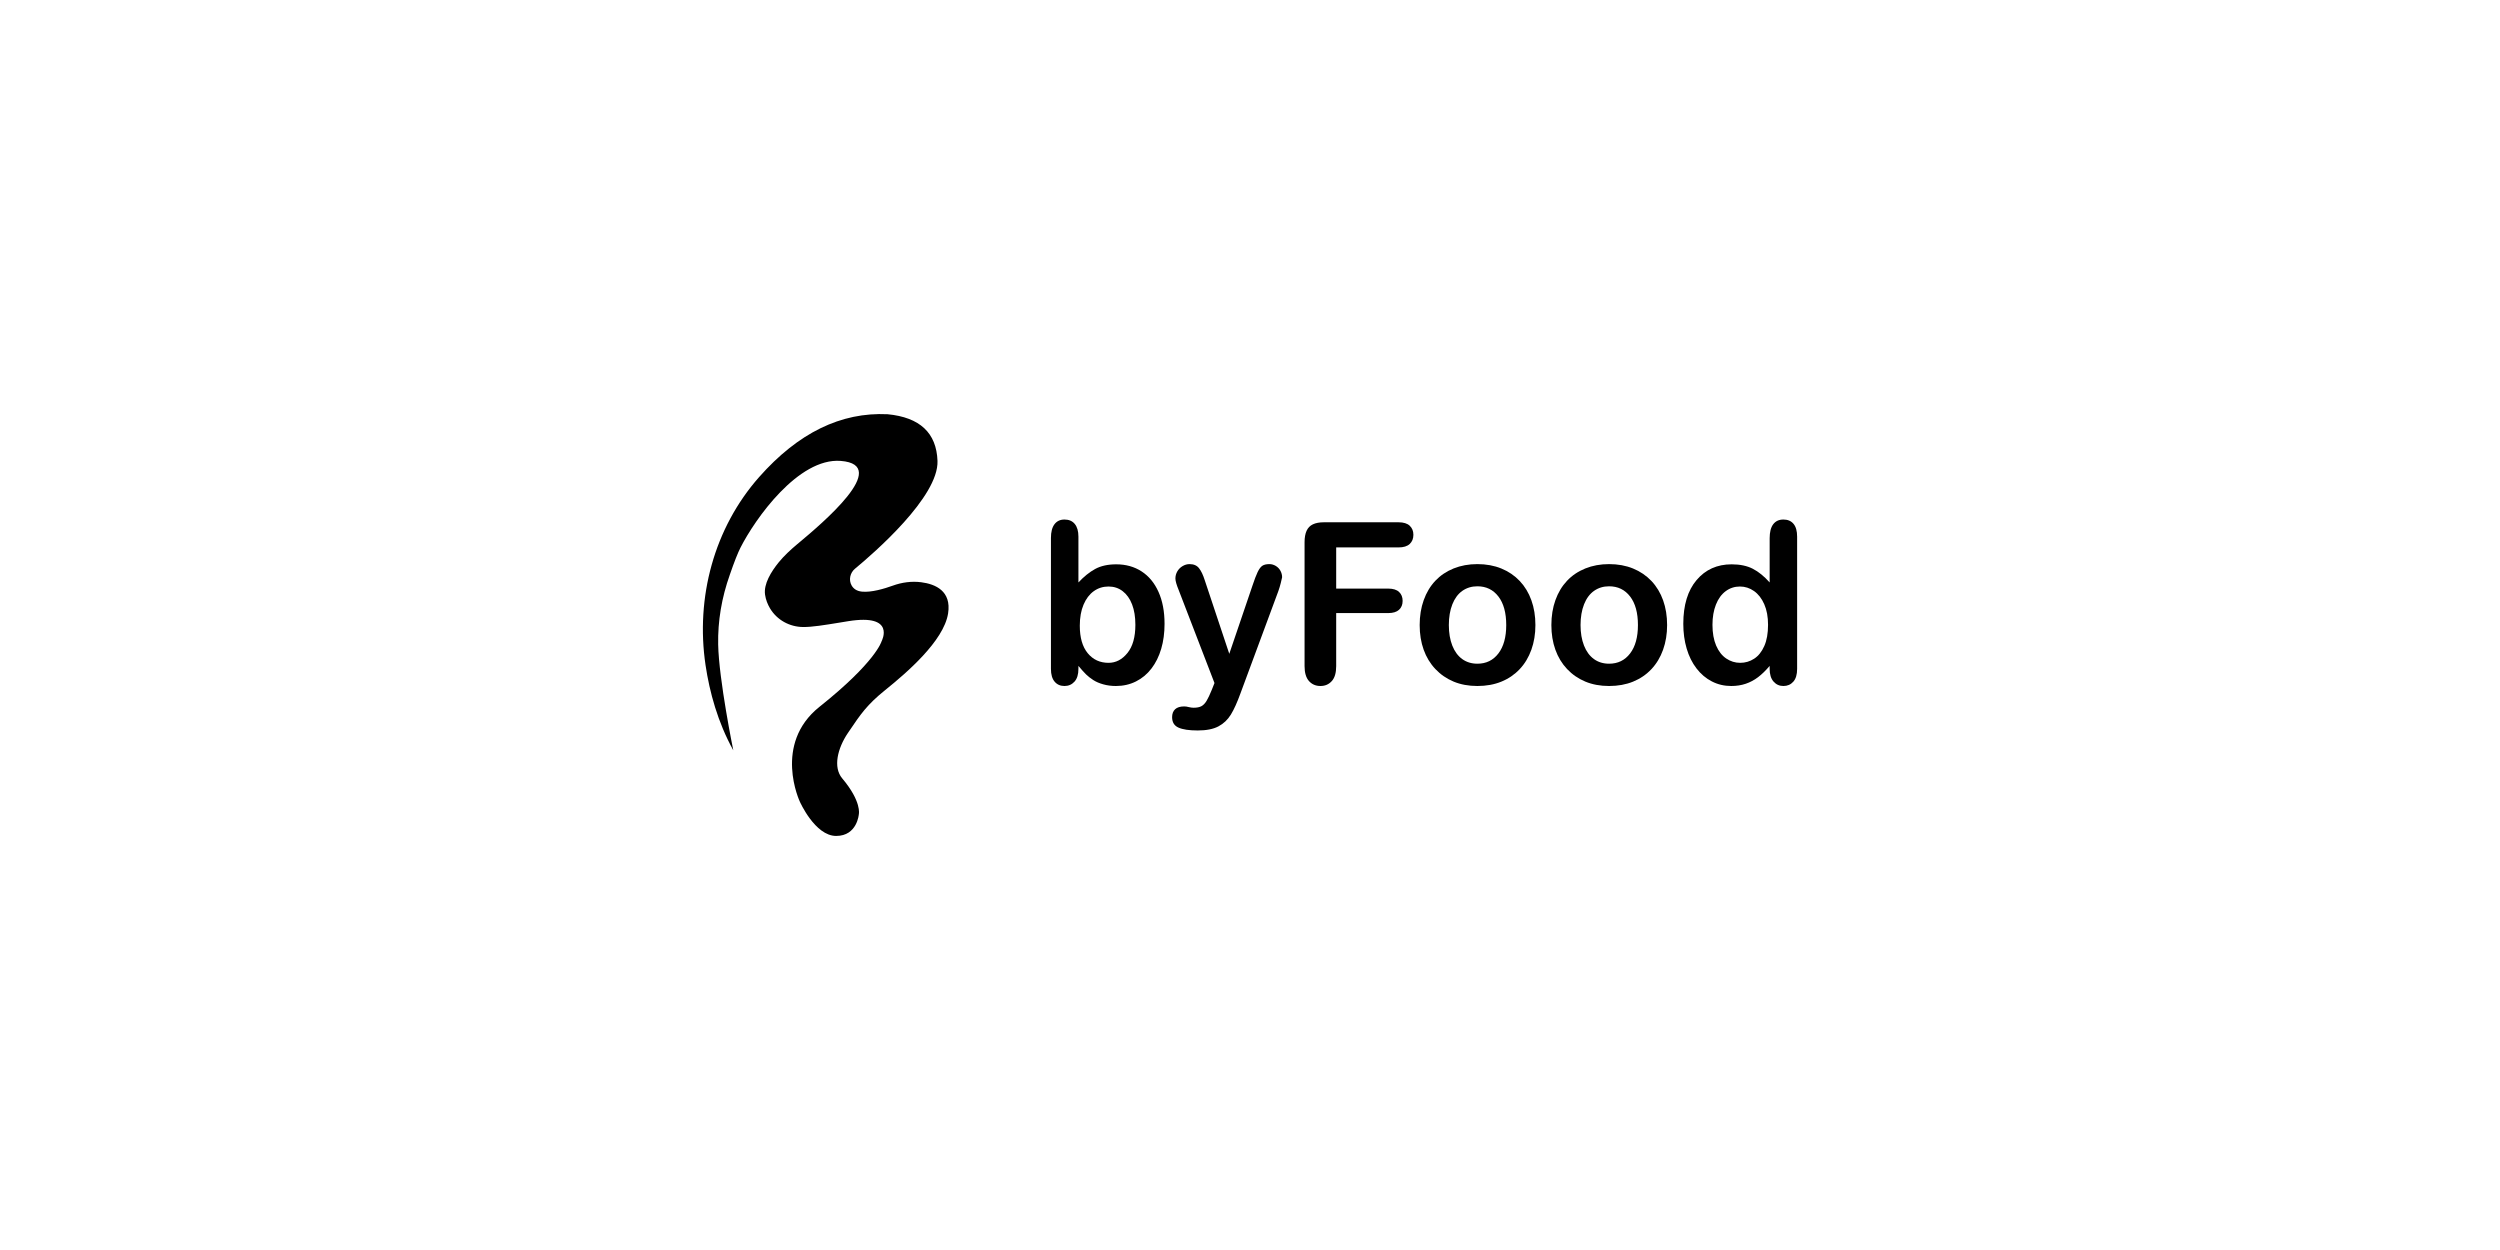 <svg width="160" height="80" viewBox="0 0 160 80" fill="none" xmlns="http://www.w3.org/2000/svg">
<path d="M48.582 30.535C51.081 27.707 53.822 26.366 56.806 26.511C58.871 26.71 59.936 27.706 60 29.498C60.083 31.793 55.935 35.393 54.717 36.4C54.405 36.658 54.302 37.116 54.505 37.472C54.617 37.666 54.814 37.828 55.16 37.864C55.765 37.926 56.597 37.677 57.136 37.482C57.721 37.27 58.345 37.184 58.96 37.264C59.873 37.382 60.901 37.825 60.678 39.258C60.401 41.037 57.981 43.093 56.652 44.165C55.485 45.106 55.086 45.697 54.332 46.814L54.263 46.915C53.608 47.885 53.301 49.103 53.901 49.815C55.16 51.309 54.966 52.106 54.966 52.106C54.966 52.106 54.869 53.5 53.514 53.5C52.159 53.5 51.191 51.309 51.191 51.309C51.191 51.309 49.448 47.624 52.449 45.234C56.062 42.356 56.418 41.051 56.418 41.051C56.437 41.015 57.355 39.263 54.288 39.756C54.103 39.786 53.923 39.816 53.75 39.844C52.767 40.005 51.973 40.135 51.395 40.129C50.534 40.121 49.718 39.679 49.273 38.921C49.127 38.673 49.012 38.387 48.964 38.063C48.862 37.38 49.353 36.586 49.839 35.988C50.188 35.56 50.61 35.175 51.014 34.835L51.127 34.741C52.552 33.548 57.087 29.752 53.804 29.498C51.092 29.289 48.322 33.212 47.392 35.047C47.214 35.398 46.987 35.973 46.712 36.773C46.184 38.256 45.934 39.748 45.963 41.25C46.007 43.503 46.931 48.022 46.931 48.022C45.934 46.218 45.413 44.3 45.156 42.577C44.508 38.234 45.709 33.786 48.582 30.535Z" fill="black"/>
<path d="M89.503 33.426C89.825 33.426 90.065 33.499 90.222 33.647C90.378 33.795 90.457 33.988 90.457 34.227C90.457 34.471 90.378 34.666 90.222 34.814C90.065 34.961 89.825 35.035 89.503 35.035H85.516V37.67H88.848C89.157 37.67 89.388 37.742 89.54 37.885C89.692 38.028 89.768 38.218 89.768 38.458C89.768 38.696 89.691 38.886 89.537 39.027C89.382 39.167 89.153 39.237 88.848 39.237H85.516V42.632C85.516 43.063 85.422 43.383 85.233 43.591C85.045 43.8 84.803 43.904 84.508 43.904C84.208 43.904 83.964 43.798 83.775 43.588C83.587 43.377 83.492 43.058 83.492 42.632V34.705C83.492 34.405 83.535 34.16 83.622 33.97C83.708 33.781 83.843 33.642 84.027 33.556C84.211 33.469 84.446 33.426 84.733 33.426H89.503Z" fill="black"/>
<path d="M81.649 36.219C81.519 36.142 81.384 36.103 81.243 36.103C81.048 36.103 80.897 36.138 80.79 36.209C80.684 36.279 80.583 36.415 80.487 36.616C80.392 36.818 80.285 37.096 80.167 37.453L78.674 41.845L77.1 37.122C76.996 36.794 76.876 36.542 76.739 36.367C76.603 36.191 76.401 36.103 76.133 36.103C75.978 36.103 75.829 36.145 75.686 36.23C75.543 36.314 75.431 36.426 75.349 36.567C75.267 36.708 75.226 36.86 75.226 37.024C75.226 37.178 75.297 37.427 75.438 37.769L77.727 43.714L77.557 44.143C77.43 44.457 77.317 44.694 77.22 44.856C77.122 45.018 77.012 45.131 76.889 45.197C76.766 45.263 76.598 45.295 76.385 45.295C76.299 45.295 76.196 45.281 76.078 45.253C75.983 45.225 75.885 45.211 75.785 45.211C75.531 45.211 75.339 45.271 75.209 45.39C75.08 45.51 75.015 45.679 75.015 45.9C75.015 46.223 75.151 46.446 75.424 46.567C75.697 46.689 76.106 46.75 76.651 46.75C77.209 46.75 77.653 46.662 77.983 46.486C78.312 46.311 78.577 46.059 78.777 45.731C78.977 45.403 79.181 44.951 79.39 44.375L81.816 37.825C81.875 37.656 81.925 37.49 81.966 37.326C82.007 37.162 82.036 37.035 82.055 36.947C82.055 36.801 82.019 36.663 81.949 36.532C81.878 36.401 81.778 36.297 81.649 36.219Z" fill="black"/>
<path fill-rule="evenodd" clip-rule="evenodd" d="M68.787 33.535C68.632 33.345 68.412 33.25 68.126 33.25C67.853 33.25 67.641 33.35 67.489 33.549C67.337 33.748 67.26 34.042 67.26 34.431V42.807C67.26 43.168 67.339 43.441 67.496 43.626C67.652 43.811 67.862 43.904 68.126 43.904C68.385 43.904 68.598 43.811 68.766 43.626C68.934 43.441 69.019 43.168 69.019 42.807V42.618C69.223 42.861 69.388 43.044 69.513 43.166C69.638 43.288 69.789 43.406 69.966 43.521C70.143 43.636 70.358 43.728 70.61 43.798C70.862 43.869 71.131 43.904 71.417 43.904C71.885 43.904 72.313 43.807 72.702 43.612C73.09 43.418 73.421 43.142 73.693 42.786C73.966 42.43 74.174 42.01 74.317 41.525C74.46 41.04 74.531 40.507 74.531 39.926C74.531 39.139 74.403 38.459 74.146 37.885C73.89 37.311 73.528 36.873 73.063 36.571C72.597 36.268 72.055 36.117 71.438 36.117C70.902 36.117 70.452 36.217 70.088 36.416C69.725 36.615 69.368 36.902 69.019 37.277V34.346C69.019 33.995 68.941 33.724 68.787 33.535ZM70 37.836C70.277 37.636 70.593 37.537 70.947 37.537C71.292 37.537 71.594 37.636 71.853 37.836C72.112 38.035 72.312 38.317 72.453 38.682C72.594 39.048 72.664 39.483 72.664 39.989C72.664 40.772 72.495 41.373 72.156 41.792C71.818 42.211 71.415 42.421 70.947 42.421C70.397 42.421 69.953 42.216 69.615 41.806C69.276 41.396 69.107 40.809 69.107 40.046C69.107 39.526 69.187 39.077 69.346 38.7C69.505 38.323 69.723 38.035 70 37.836Z" fill="black"/>
<path fill-rule="evenodd" clip-rule="evenodd" d="M94.552 36.103C95.115 36.103 95.626 36.197 96.085 36.384C96.544 36.572 96.937 36.839 97.264 37.185C97.591 37.532 97.84 37.944 98.01 38.422C98.181 38.9 98.266 39.427 98.266 40.004C98.266 40.575 98.18 41.102 98.007 41.585C97.834 42.067 97.584 42.482 97.257 42.829C96.93 43.175 96.54 43.441 96.085 43.626C95.631 43.811 95.12 43.904 94.552 43.904C93.989 43.904 93.482 43.81 93.032 43.623C92.583 43.435 92.193 43.167 91.864 42.818C91.534 42.469 91.284 42.057 91.114 41.581C90.944 41.106 90.859 40.58 90.859 40.004C90.859 39.423 90.945 38.891 91.118 38.408C91.29 37.926 91.538 37.513 91.86 37.171C92.183 36.829 92.574 36.566 93.032 36.381C93.491 36.196 93.998 36.103 94.552 36.103ZM94.552 37.523C94.189 37.523 93.868 37.62 93.591 37.814C93.314 38.009 93.101 38.296 92.951 38.675C92.801 39.055 92.726 39.498 92.726 40.004C92.726 40.505 92.8 40.943 92.947 41.318C93.095 41.693 93.306 41.979 93.581 42.179C93.856 42.378 94.18 42.477 94.552 42.477C95.115 42.477 95.564 42.258 95.898 41.82C96.232 41.382 96.399 40.776 96.399 40.004C96.399 39.221 96.232 38.612 95.898 38.176C95.564 37.741 95.115 37.523 94.552 37.523Z" fill="black"/>
<path fill-rule="evenodd" clip-rule="evenodd" d="M104.515 36.384C104.056 36.197 103.545 36.103 102.981 36.103C102.427 36.103 101.921 36.196 101.462 36.381C101.003 36.566 100.612 36.829 100.29 37.171C99.967 37.513 99.72 37.926 99.547 38.408C99.374 38.891 99.288 39.423 99.288 40.004C99.288 40.58 99.373 41.106 99.544 41.581C99.714 42.057 99.964 42.469 100.293 42.818C100.622 43.167 101.012 43.435 101.462 43.623C101.912 43.81 102.418 43.904 102.981 43.904C103.549 43.904 104.06 43.811 104.515 43.626C104.969 43.441 105.36 43.175 105.687 42.829C106.014 42.482 106.264 42.067 106.436 41.585C106.609 41.102 106.695 40.575 106.695 40.004C106.695 39.427 106.61 38.9 106.44 38.422C106.269 37.944 106.021 37.532 105.694 37.185C105.366 36.839 104.973 36.572 104.515 36.384ZM102.021 37.814C102.298 37.62 102.618 37.523 102.981 37.523C103.545 37.523 103.993 37.741 104.327 38.176C104.661 38.612 104.828 39.221 104.828 40.004C104.828 40.776 104.661 41.382 104.327 41.82C103.993 42.258 103.545 42.477 102.981 42.477C102.609 42.477 102.285 42.378 102.01 42.179C101.736 41.979 101.524 41.693 101.377 41.318C101.229 40.943 101.155 40.505 101.155 40.004C101.155 39.498 101.23 39.055 101.38 38.675C101.53 38.296 101.743 38.009 102.021 37.814Z" fill="black"/>
<path fill-rule="evenodd" clip-rule="evenodd" d="M114.137 33.25C114.418 33.25 114.635 33.343 114.787 33.528C114.94 33.713 115.016 33.986 115.016 34.346V42.807C115.016 43.173 114.934 43.447 114.77 43.63C114.607 43.812 114.396 43.904 114.137 43.904C113.882 43.904 113.672 43.809 113.506 43.619C113.34 43.429 113.258 43.159 113.258 42.807V42.618C113.008 42.913 112.761 43.153 112.518 43.338C112.275 43.523 112.012 43.664 111.728 43.76C111.444 43.856 111.134 43.904 110.798 43.904C110.352 43.904 109.94 43.807 109.561 43.612C109.181 43.418 108.853 43.14 108.576 42.779C108.299 42.419 108.089 41.995 107.946 41.507C107.803 41.02 107.731 40.493 107.731 39.926C107.731 38.727 108.015 37.792 108.583 37.122C109.151 36.452 109.898 36.117 110.825 36.117C111.361 36.117 111.813 36.212 112.181 36.402C112.549 36.592 112.908 36.883 113.258 37.277V34.445C113.258 34.051 113.334 33.754 113.486 33.552C113.638 33.351 113.855 33.25 114.137 33.25ZM111.356 37.537C111.016 37.537 110.711 37.636 110.443 37.836C110.175 38.035 109.967 38.32 109.82 38.693C109.672 39.065 109.598 39.498 109.598 39.989C109.598 40.51 109.677 40.952 109.833 41.318C109.99 41.683 110.205 41.958 110.477 42.143C110.75 42.328 111.047 42.421 111.37 42.421C111.697 42.421 111.996 42.333 112.266 42.157C112.536 41.982 112.752 41.712 112.913 41.349C113.075 40.986 113.155 40.533 113.155 39.989C113.155 39.479 113.075 39.04 112.913 38.672C112.752 38.304 112.534 38.023 112.259 37.828C111.984 37.634 111.683 37.537 111.356 37.537Z" fill="black"/>
</svg>
